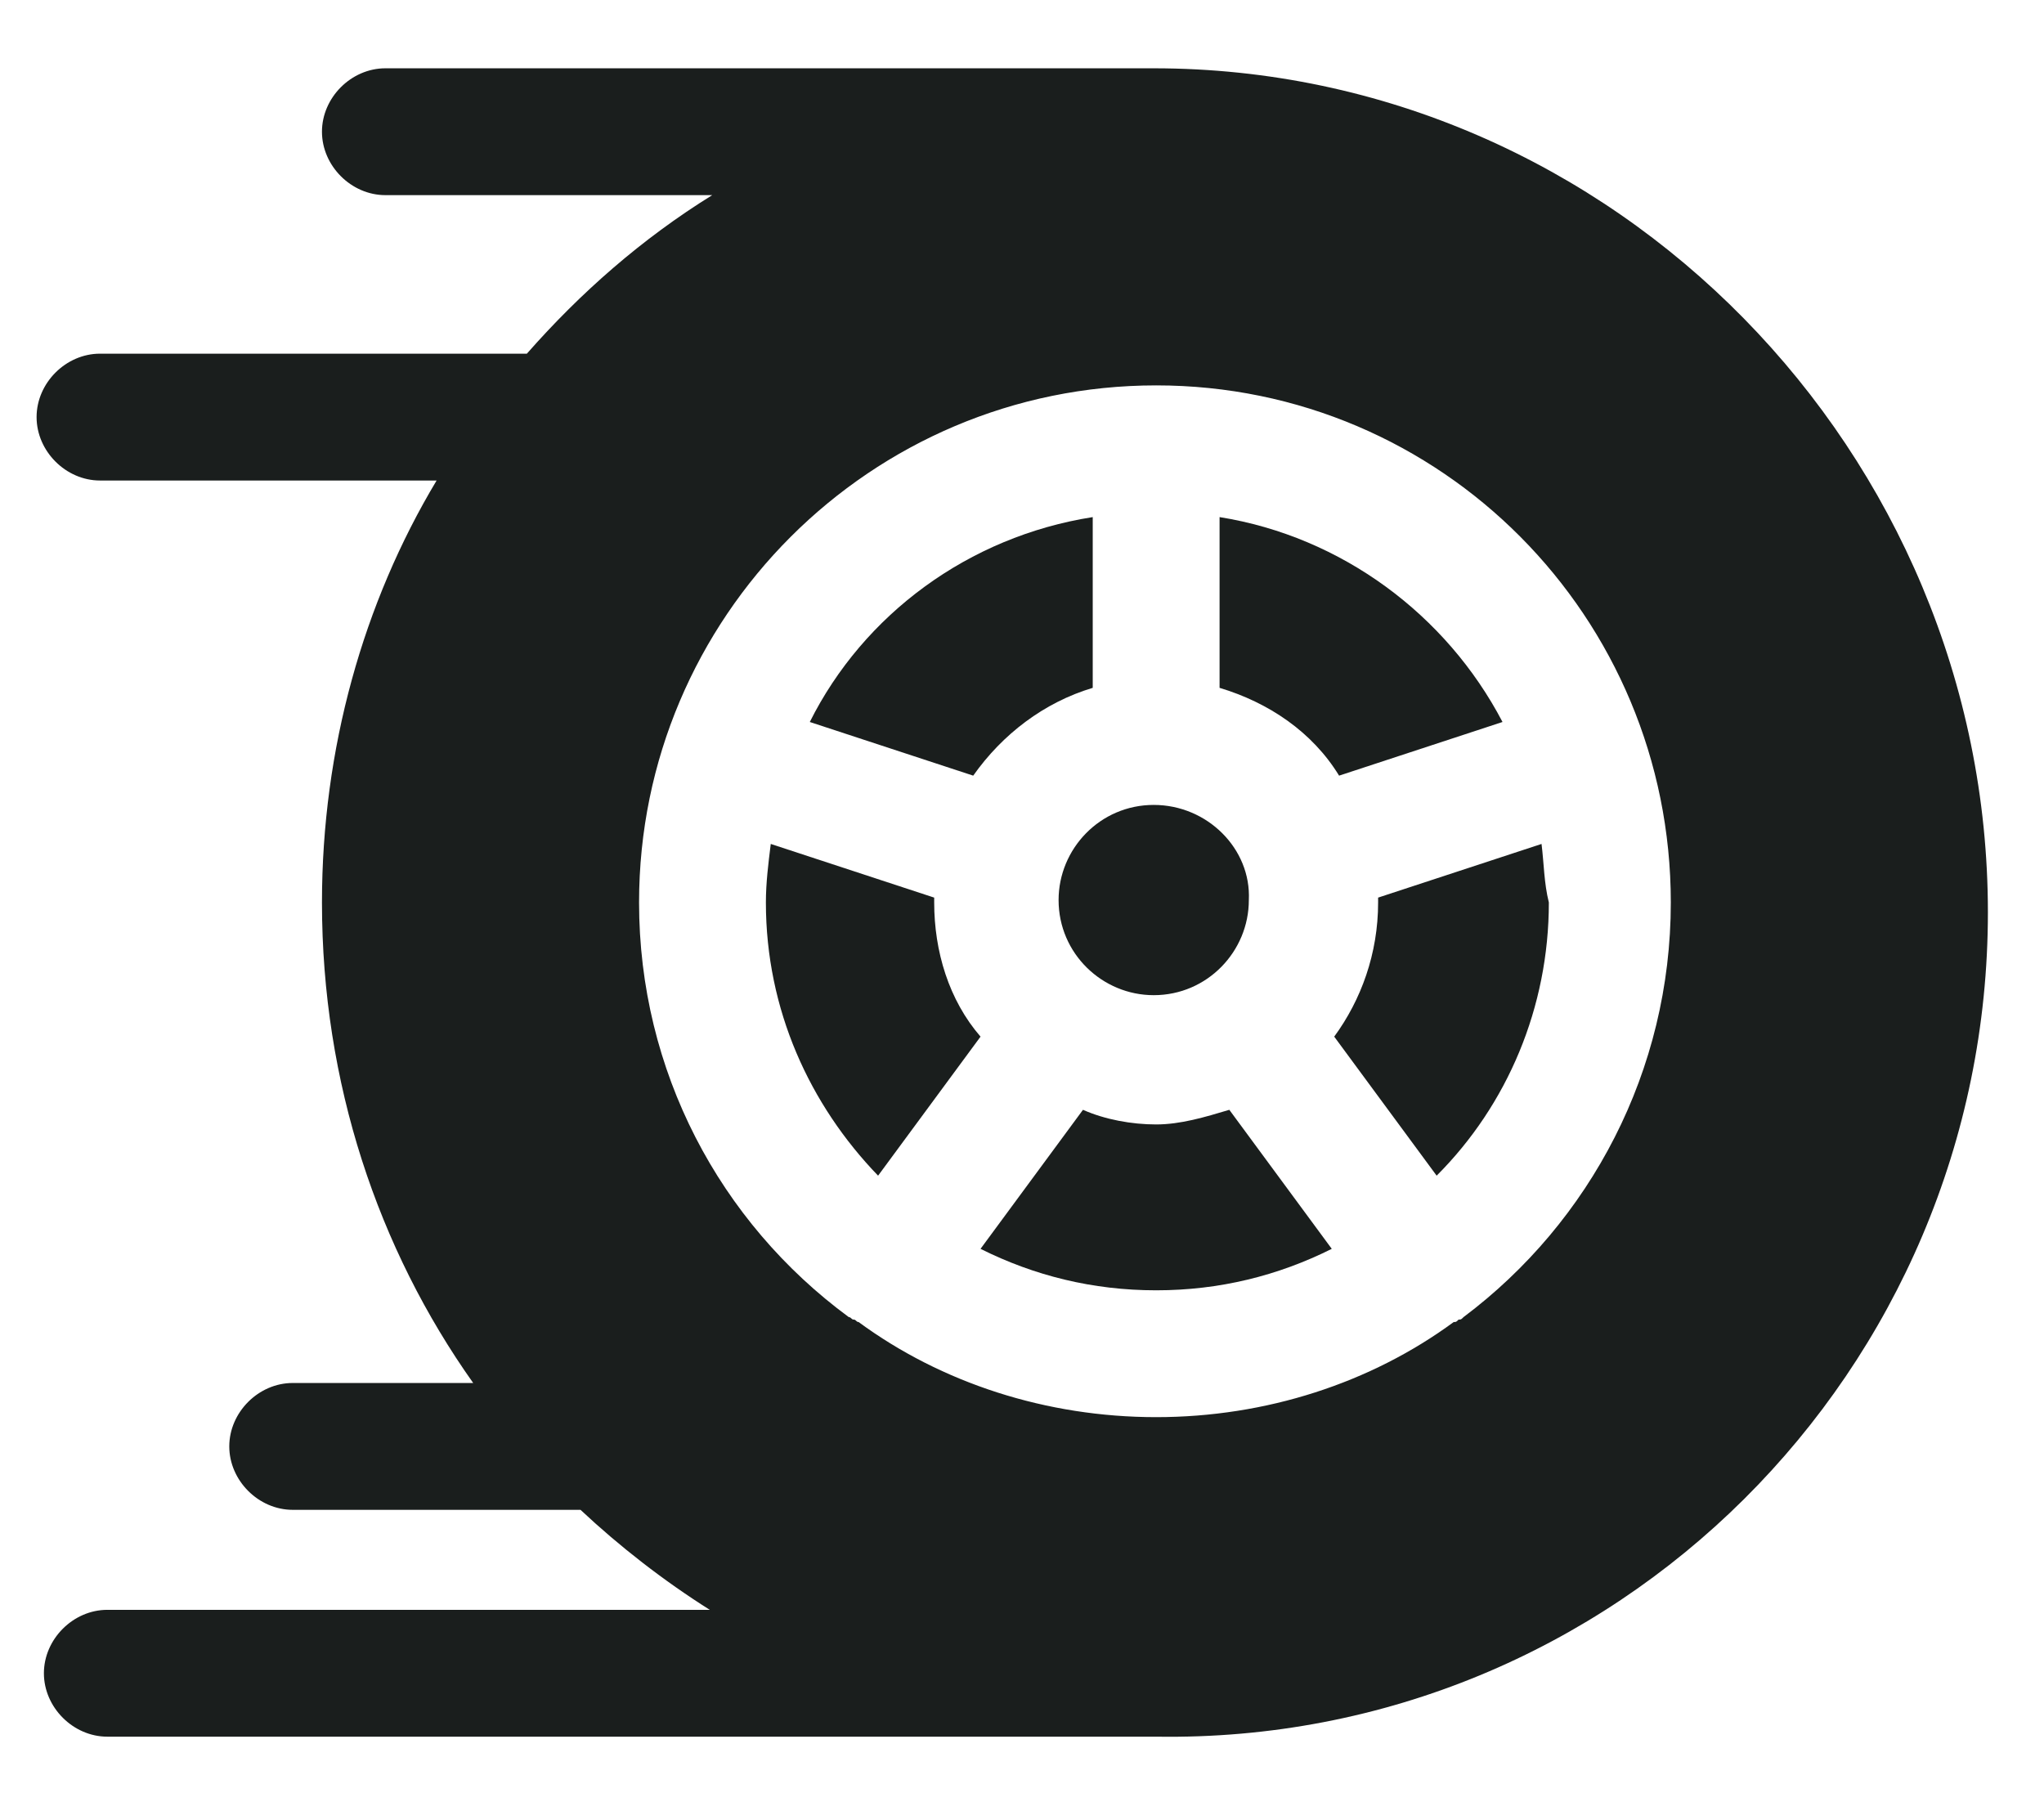 <?xml version="1.0" encoding="utf-8"?>
<!-- Generator: Adobe Illustrator 22.0.1, SVG Export Plug-In . SVG Version: 6.00 Build 0)  -->
<svg version="1.1" id="Capa_1" xmlns="http://www.w3.org/2000/svg" xmlns:xlink="http://www.w3.org/1999/xlink" x="0px" y="0px"
	 viewBox="0 0 83.8 73.5" style="enable-background:new 0 0 83.8 73.5;" xml:space="preserve">
<style type="text/css">
	.st0{fill:#1A1E1D;}
</style>
<g>
	<g>
		<g>
			<path class="st0" d="M47.3,33c-2.2,0-3.9,1.8-3.9,3.9c0,2.2,1.8,3.9,3.9,3.9c2.2,0,3.9-1.8,3.9-3.9C51.3,34.8,49.5,33,47.3,33z"
				/>
		</g>
	</g>
	<g>
		<g>
			<path class="st0" d="M50,21.2v7c2,0.6,3.8,1.8,4.9,3.6l6.7-2.2C59.3,25.2,55,22,50,21.2z"/>
		</g>
	</g>
	<g>
		<g>
			<path class="st0" d="M63.2,34.6l-6.7,2.2c0,0.1,0,0.2,0,0.2c0,2.1-0.7,4-1.8,5.5l4.2,5.7c2.9-2.9,4.6-6.9,4.6-11.2
				C63.3,36.2,63.3,35.4,63.2,34.6z"/>
		</g>
	</g>
	<g>
		<g>
			<path class="st0" d="M47.3,2.8H15.8c-1.4,0-2.6,1.2-2.6,2.6s1.2,2.6,2.6,2.6h13.4c-2.9,1.8-5.4,4-7.6,6.5H4.1
				c-1.4,0-2.6,1.2-2.6,2.6c0,1.4,1.2,2.6,2.6,2.6h13.8c-3,5-4.7,11-4.7,17.3c0,7.4,2.3,14.2,6.2,19.7h-7.4c-1.4,0-2.6,1.2-2.6,2.6
				c0,1.4,1.2,2.6,2.6,2.6h11.8c1.6,1.5,3.4,2.9,5.3,4.1H4.4c-1.4,0-2.6,1.2-2.6,2.6c0,1.4,1.2,2.6,2.6,2.6h43
				c18.8,0.3,34.1-15,34.1-33.8S66.2,2.8,47.3,2.8z M60,54c-0.1,0.1-0.1,0.1-0.2,0.1c-0.1,0.1-0.1,0.1-0.2,0.1
				c-3.4,2.5-7.7,3.9-12.2,3.9s-8.8-1.4-12.2-3.9c-0.1,0-0.1-0.1-0.2-0.1c-0.1,0-0.1-0.1-0.2-0.1c-5.3-3.9-8.6-10.1-8.6-17
				c0-11.7,9.5-21.2,21.2-21.2S68.5,25.3,68.5,37C68.5,43.9,65.2,50.1,60,54z"/>
		</g>
	</g>
	<g>
		<g>
			<path class="st0" d="M33.2,29.6l6.7,2.2c1.2-1.7,2.9-3,4.9-3.6v-7C39.7,22,35.4,25.2,33.2,29.6z"/>
		</g>
	</g>
	<g>
		<g>
			<path class="st0" d="M50.4,45.5c-1,0.3-2,0.6-3,0.6c-1,0-2.1-0.2-3-0.6l-4.2,5.7c2.2,1.1,4.6,1.7,7.2,1.7c2.6,0,5-0.6,7.2-1.7
				L50.4,45.5z"/>
		</g>
	</g>
	<g>
		<g>
			<path class="st0" d="M38.3,37c0-0.1,0-0.2,0-0.2l-6.7-2.2c-0.1,0.8-0.2,1.6-0.2,2.4c0,4.4,1.8,8.3,4.6,11.2l4.2-5.7
				C38.9,41,38.3,39,38.3,37z"/>
		</g>
	</g>
</g>
</svg>

